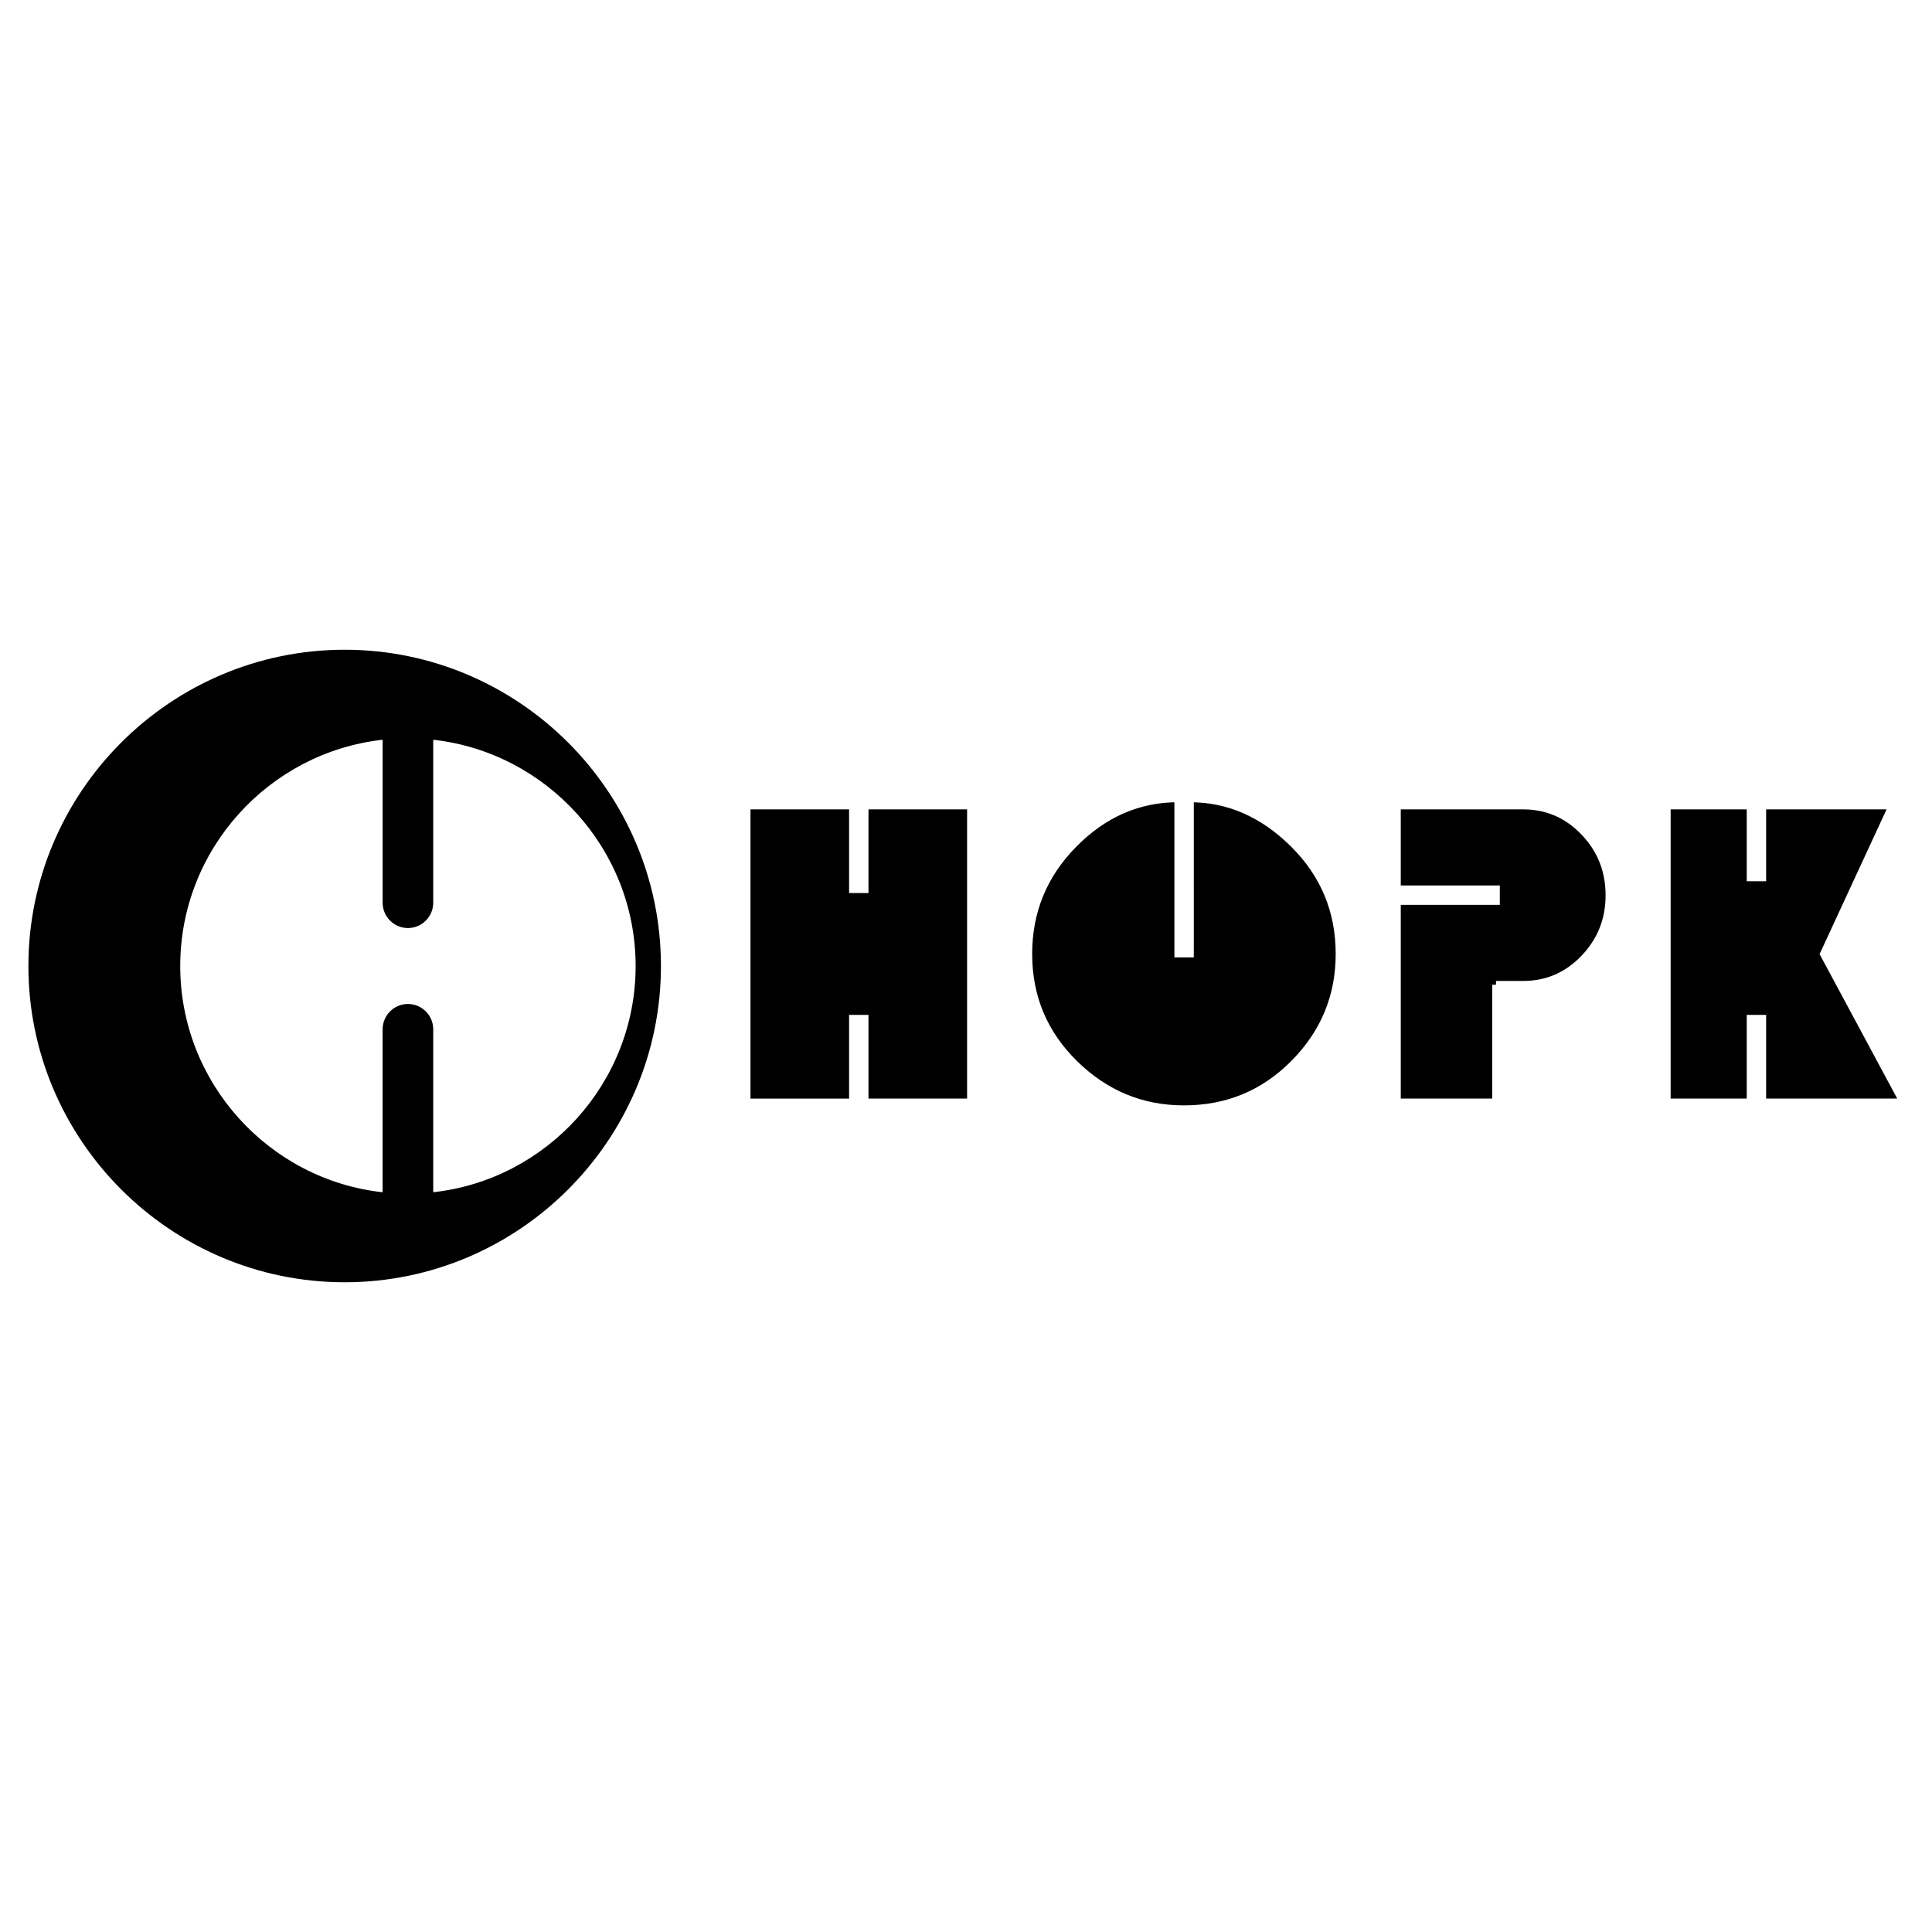 <?xml version="1.0" encoding="utf-8"?>
<!-- Generator: Adobe Illustrator 13.0.0, SVG Export Plug-In . SVG Version: 6.00 Build 14948)  -->
<!DOCTYPE svg PUBLIC "-//W3C//DTD SVG 1.0//EN" "http://www.w3.org/TR/2001/REC-SVG-20010904/DTD/svg10.dtd">
<svg version="1.0" id="Layer_1" xmlns="http://www.w3.org/2000/svg" xmlns:xlink="http://www.w3.org/1999/xlink" x="0px" y="0px"
	 width="192.756px" height="192.756px" viewBox="0 0 192.756 192.756" enable-background="new 0 0 192.756 192.756"
	 xml:space="preserve">
<g>
	<polygon fill-rule="evenodd" clip-rule="evenodd" fill="#FFFFFF" points="0,0 192.756,0 192.756,192.756 0,192.756 0,0 	"/>
	<path fill-rule="evenodd" clip-rule="evenodd" d="M34.388,64.825c17.379,0,31.554,14.174,31.554,31.553
		s-14.175,31.554-31.554,31.554S2.834,113.757,2.834,96.378S17.009,64.825,34.388,64.825L34.388,64.825z M40.698,92.591
		c1.391,0,2.525-1.134,2.525-2.524V73.805c11.331,1.263,20.194,10.917,20.194,22.577c0,11.659-8.86,21.314-20.194,22.567v-16.26
		c0-1.39-1.134-2.523-2.524-2.523s-2.524,1.134-2.524,2.523v16.263c-5.666-0.623-10.714-3.353-14.346-7.382
		c-3.632-4.029-5.848-9.358-5.848-15.188c0-11.66,8.863-21.317,20.195-22.577l0,16.263C38.174,91.458,39.308,92.591,40.698,92.591
		L40.698,92.591z"/>
	<polygon fill-rule="evenodd" clip-rule="evenodd" points="85.093,101.637 85.093,109.985 74.497,109.985 74.497,80.374 
		85.093,80.374 85.093,88.722 86.27,88.722 86.27,80.374 96.866,80.374 96.866,109.985 86.27,109.985 86.27,101.637 85.093,101.637 
			"/>
	<path fill-rule="evenodd" clip-rule="evenodd" d="M133.641,95.18c0,4.233-1.505,7.872-4.514,10.917
		c-3.008,3.044-6.677,4.566-11.006,4.566c-4.21,0-7.849-1.505-10.917-4.513c-3.068-3.009-4.603-6.666-4.603-10.971
		c0-4.258,1.498-7.909,4.495-10.953c2.997-3.045,6.481-4.567,10.453-4.567v15.483h1.178V79.66c3.854,0,7.302,1.51,10.346,4.531
		C132.118,87.211,133.641,90.875,133.641,95.18L133.641,95.18z"/>
	<path fill-rule="evenodd" clip-rule="evenodd" d="M149.258,98.247v11.738h-9.882V89.9h9.882v-1.178h-9.882v-8.348h12.594
		c2.379,0,4.406,0.874,6.082,2.622c1.678,1.748,2.516,3.859,2.516,6.333c0,2.45-0.838,4.549-2.516,6.297
		c-1.676,1.748-3.703,2.622-6.082,2.622H149.258L149.258,98.247z"/>
	<polygon fill-rule="evenodd" clip-rule="evenodd" points="189.921,109.985 175.829,109.985 175.829,101.637 174.651,101.637 
		174.651,109.985 166.303,109.985 166.303,80.374 174.651,80.374 174.651,87.545 175.829,87.545 175.829,80.374 188.814,80.374 
		181.965,95.18 189.921,109.985 	"/>
	<path fill="none" stroke="#FFFFFF" stroke-width="0.758" stroke-miterlimit="2.613" d="M85.093,101.637v8.349H74.497V80.374
		h10.596v8.348h1.177v-8.348h10.596v29.611H86.27v-8.349H85.093L85.093,101.637z M133.641,95.18c0,4.233-1.505,7.872-4.514,10.917
		c-3.008,3.044-6.677,4.566-11.006,4.566c-4.21,0-7.849-1.505-10.917-4.513c-3.068-3.009-4.603-6.666-4.603-10.971
		c0-4.258,1.498-7.909,4.495-10.953c2.997-3.045,6.481-4.567,10.453-4.567v15.483h1.178V79.66c3.854,0,7.302,1.51,10.346,4.531
		C132.118,87.211,133.641,90.875,133.641,95.18L133.641,95.18z M149.258,98.247v11.738h-9.882V89.9h9.882v-1.178h-9.882v-8.348
		h12.594c2.379,0,4.406,0.874,6.082,2.622c1.678,1.748,2.516,3.859,2.516,6.333c0,2.45-0.838,4.549-2.516,6.297
		c-1.676,1.748-3.703,2.622-6.082,2.622H149.258L149.258,98.247z M189.921,109.985h-14.092v-8.349h-1.178v8.349h-8.349V80.374h8.349
		v7.171h1.178v-7.171h12.985l-6.85,14.806L189.921,109.985L189.921,109.985z"/>
</g>
</svg>
